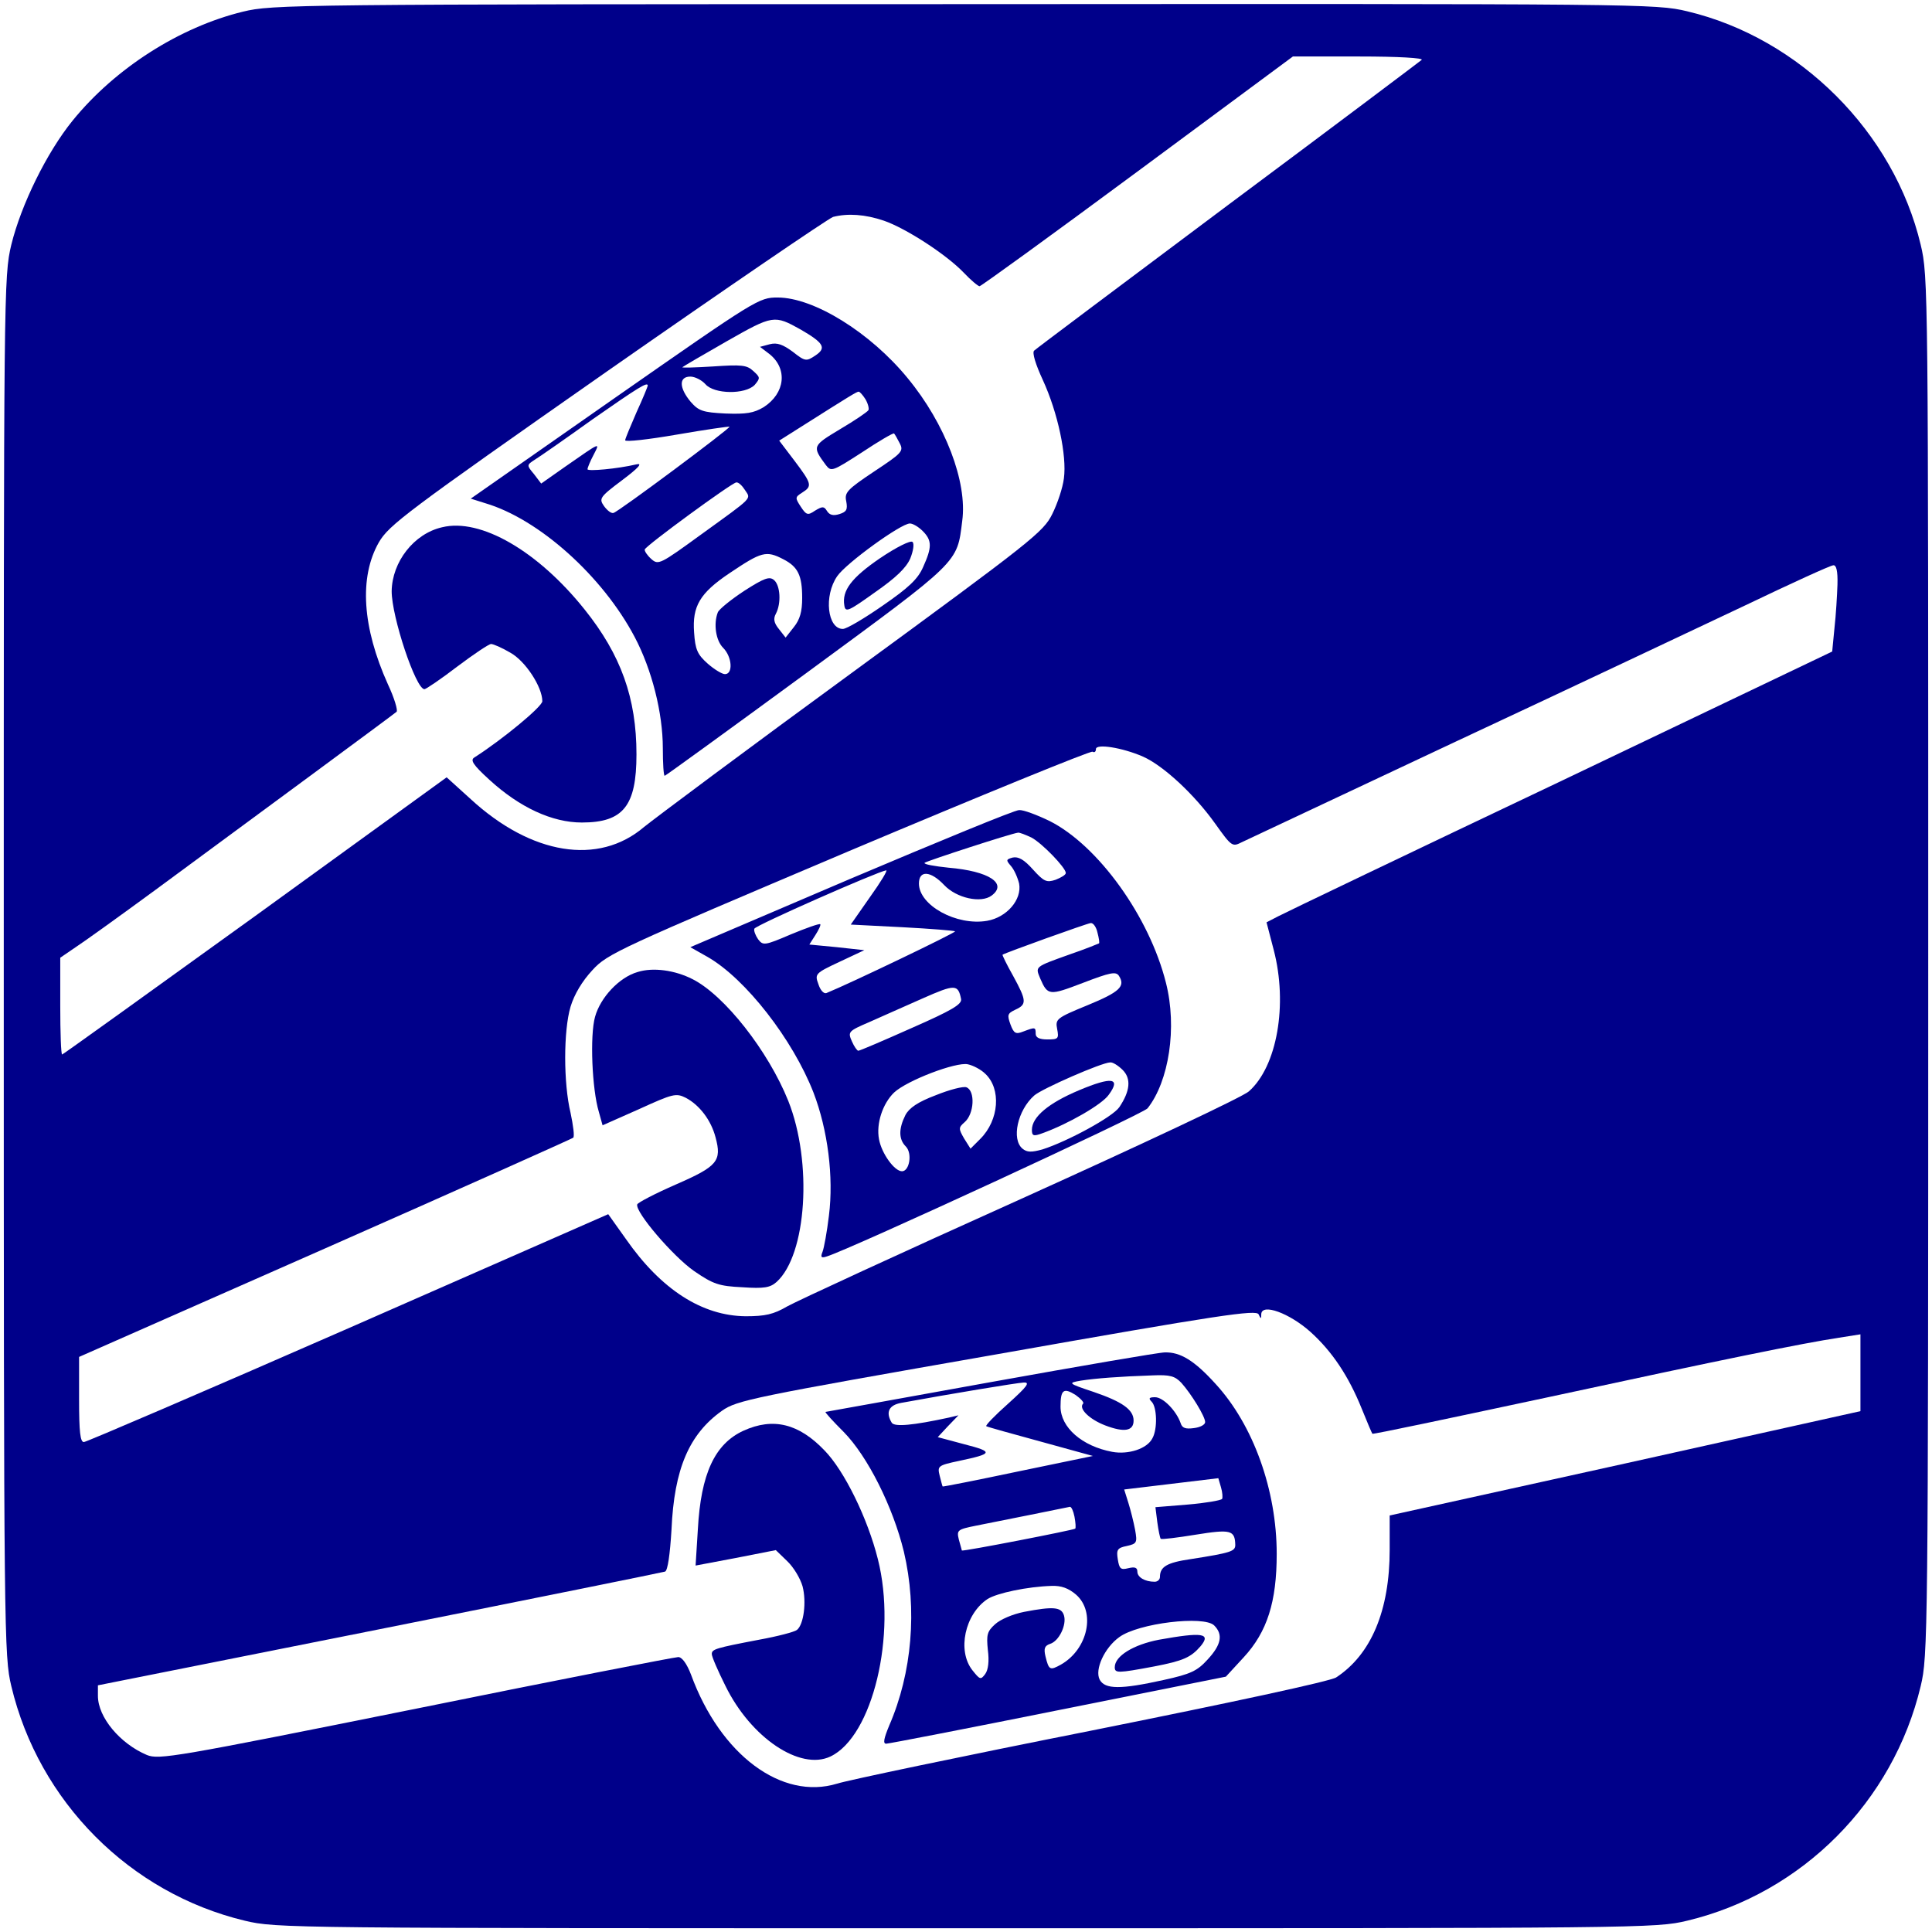 <svg version="1.0" xmlns="http://www.w3.org/2000/svg" width="684" height="684" viewBox="0 0 513 513"><g fill="#00008A"><path d="M645 5099c-168-41-339-150-452-289-69-85-137-224-163-330-20-84-20-114-20-1915C10 778 11 733 30 653c73-307 315-550 620-623 84-20 110-20 1915-20s1831 0 1915 20c305 73 547 316 620 623 19 80 20 125 20 1912 0 1801 0 1831-20 1915-71 299-321 549-620 620-84 20-113 20-1920 19-1784 0-1837-1-1915-20zm3130-128c-6-5-237-179-515-386-278-208-509-381-514-386-6-5 4-37 23-78 40-87 64-201 56-261-3-25-17-67-31-95-23-47-53-71-530-420-278-203-527-389-554-411-121-103-299-74-460 74l-64 58-508-368c-280-202-511-368-513-368-3 0-5 58-5 129v128l41 28c23 15 119 84 213 153 243 179 630 464 639 472 4 3-6 37-23 73-68 151-77 284-24 377 27 46 70 79 606 454 318 222 588 406 600 410 39 10 85 7 135-10 58-20 165-89 212-138 19-20 38-36 42-36s193 137 420 305l412 305h176c105 0 171-4 166-9zm1104-1393c-1-29-4-81-8-116l-6-62-720-344c-396-188-734-350-751-359l-31-16 19-73c38-145 9-310-66-376-17-15-285-141-606-286-316-142-595-271-620-285-36-21-58-26-110-26-115 1-224 70-318 205l-47 66-690-303c-379-166-696-302-702-302-10-1-13 28-13 112v114l653 288c358 158 655 291 659 294s0 33-7 66c-19 79-19 218 0 282 10 33 31 68 58 97 40 44 70 57 681 316 351 148 642 267 647 264s9 0 9 7c0 15 70 4 125-20 54-24 136-100 191-177 45-63 46-63 72-50l572 269c300 140 644 303 765 360 121 58 226 106 233 106 8 1 12-15 11-51zM3349 1641c2 29 75 2 130-47 58-52 102-118 137-205 14-35 27-65 28-66 2-2 209 42 462 96 477 103 679 144 777 159l57 9v-204l-625-139-625-138v-91c0-161-49-278-142-339-15-10-275-66-649-141-343-68-648-132-676-141-147-45-310 76-388 289-11 29-24 47-34 47-9 0-322-61-696-137-641-129-683-136-715-123-71 30-130 100-130 157v28l748 149c411 82 752 151 758 153 7 3 13 45 17 111 7 162 47 254 134 316 40 28 79 36 730 150 593 105 689 119 695 106s7-13 7 1z" transform="matrix(.1 0 0 -.1 0 513)"/><path d="m1632 4073-382-267 38-12c143-42 312-194 397-355 46-87 75-202 75-296 0-40 2-73 5-73 2 0 173 124 379 275 407 299 397 289 411 402 14 103-45 258-145 379-99 121-249 214-345 214-50 0-56-4-433-267zm494 182c62-36 69-49 39-69-24-16-27-16-60 10-26 19-41 25-61 20l-26-7 25-19c49-39 42-104-15-141-27-16-46-19-102-17-60 3-71 7-92 31-31 37-32 67-1 67 12 0 30-9 40-20 23-27 106-28 131-2 15 18 15 20-4 37-17 16-32 17-106 12-48-3-85-4-82-2 2 2 55 33 118 69 123 70 126 70 196 31zm-406-149c0-2-13-34-30-71-16-37-30-70-30-74 0-5 62 2 137 15s138 22 140 21c3-4-295-226-308-229-6-2-17 7-25 18-14 20-12 24 48 69 44 33 55 46 38 42-51-12-130-19-130-13 0 4 7 21 16 38 18 35 20 35-75-31l-64-45-19 25c-20 24-20 24 3 39 13 8 82 56 153 107 122 85 146 100 146 89zm578-36c7-12 10-25 8-29-3-5-37-28-76-51-73-44-74-45-37-95 14-18 17-17 96 34 45 30 83 52 85 50s9-14 15-26c11-21 6-26-68-75-72-48-79-56-74-79 4-22 1-28-18-34-16-5-26-3-33 8-8 13-12 13-32 1-19-13-23-12-38 11s-15 25 4 37c27 17 26 23-20 84l-41 54 68 43c120 76 138 87 143 87 3 0 11-9 18-20zm-320-241c16-25 25-16-116-118-110-80-114-82-133-65-11 10-18 21-17 25 4 11 231 177 243 178 6 1 16-9 23-20zm472-109c25-25 25-43 1-96-14-32-39-55-107-102-49-34-96-62-106-62-41 0-51 88-15 140 23 34 169 140 193 140 8 0 23-9 34-20zm-370-75c39-20 50-43 50-103 0-36-6-57-22-77l-22-28-18 23c-13 16-15 27-8 40 15 28 12 76-5 90-12 10-26 5-79-29-35-23-67-49-70-57-12-31-5-75 14-94 24-24 27-70 5-70-8 0-29 13-46 28-27 24-33 37-36 83-5 69 15 104 94 157 85 57 97 61 143 37z" transform="matrix(.1 0 0 -.1 0 513)"/><path d="M2337 3648c-76-52-102-86-95-126 3-19 11-15 81 35 56 39 83 65 94 90 8 20 11 39 6 44s-43-14-86-43zM1174 3730c-75-17-133-92-134-170 0-68 64-260 87-260 4 0 44 27 87 60 44 33 84 60 90 60s29-10 51-23c40-22 85-91 85-129 0-14-105-101-180-149-12-7-5-19 40-60 80-73 166-113 245-113 110 0 145 44 145 181 0 149-41 264-138 385-124 155-276 243-378 218zM2259 2797l-426-182 46-26c101-58 226-219 281-360 38-99 54-224 41-327-5-42-13-86-17-96-6-15-3-17 12-12 64 20 839 378 851 393 57 72 79 215 49 333-44 176-180 365-309 430-33 16-70 30-81 29-12 0-213-83-447-182zm480 109c28-15 91-80 91-94 0-5-12-12-27-18-24-8-31-5-60 27-24 27-39 35-54 32-18-5-18-7-5-22 9-10 18-31 22-47 8-43-33-90-85-99-81-14-181 41-181 99 0 36 31 34 67-4 33-35 98-49 126-28 43 32-7 65-114 74-38 4-67 9-64 13 6 5 230 78 248 80 4 1 21-6 36-13zm-429-158-51-73 137-7c75-4 138-9 140-11 3-3-278-138-342-164-7-2-16 8-21 24-10 27-8 29 56 59l66 31-73 8-73 7 16 25c9 14 15 27 13 29-3 2-37-10-78-27-70-30-74-30-87-13-7 10-12 23-10 28 3 9 328 152 350 155 5 1-15-32-43-71zm604-94c4-15 6-28 4-29s-36-15-77-29c-95-34-92-32-79-64 20-46 24-46 113-12 73 28 88 31 96 19 18-28 2-43-83-78-83-34-86-37-81-63s3-28-26-28c-21 0-31 5-31 15 0 18-1 18-33 6-20-8-25-5-34 19-9 25-8 29 13 39 31 14 30 24-6 90-17 30-29 55-28 56 7 5 224 83 234 84 7 1 15-11 18-25zm-362-177c2-14-25-30-132-77-74-33-137-60-141-60-3 0-11 11-17 25-11 25-10 27 46 51 31 14 95 42 142 63 86 38 94 38 102-2zm64-198c43-40 37-123-13-173l-26-26-17 27c-15 26-15 29 1 43 26 22 29 84 5 93-8 3-44-6-81-21-48-18-71-34-81-53-18-36-18-64 1-83 18-18 10-66-10-66s-54 47-61 85c-8 42 10 95 40 124 34 32 165 82 196 75 14-3 35-14 46-25zm365 10c23-23 20-56-9-99-18-26-138-91-204-112-29-8-41-8-53 2-30 25-13 102 31 141 20 18 180 88 202 88 6 1 21-8 33-20z" transform="matrix(.1 0 0 -.1 0 513)"/><path d="M2865 2235c-81-34-125-71-125-105 0-16 4-18 28-9 67 24 158 76 176 102 33 45 9 49-79 12zM1693 2549c-49-14-99-68-113-119-14-50-8-192 10-252l10-36 97 43c90 41 98 43 124 30 36-19 67-59 79-105 17-63 5-77-105-125-55-24-101-48-103-53-6-20 95-138 151-177 51-35 66-40 128-43 58-4 74-1 91 14 80 72 96 318 31 481-53 132-169 280-254 323-47 24-105 32-146 19zM2630 1460c-239-43-436-79-438-79-2-1 20-25 48-53 64-65 131-199 160-318 36-153 22-322-39-462-14-34-17-48-8-48 7 0 213 40 457 89l445 89 47 51c63 68 88 148 88 275 0 169-62 342-162 451-57 63-94 85-135 84-15 0-224-36-463-79zm507-2c26-29 63-89 63-104 0-7-13-14-30-16-22-3-31 0-35 13-11 32-46 69-68 69-16 0-18-3-9-12 14-14 16-72 2-97-14-28-64-44-107-36-80 15-137 65-137 120 0 45 8 51 40 31 14-10 23-20 20-23-13-13 17-42 59-58 50-19 75-15 75 13 0 29-30 50-106 76-69 23-69 24-34 30 38 6 102 11 191 14 46 2 59-2 76-20zm-460-55c-36-32-62-59-58-60 3-2 68-20 145-41l138-38-198-41c-109-23-200-41-201-40s-4 14-8 29c-6 25-5 27 52 39 90 19 92 24 14 44l-71 19 27 29 28 29-25-6c-97-21-144-25-152-14-17 28-8 47 25 53 131 24 306 53 325 54 18 1 10-10-41-56zm568-253c-3-4-44-11-91-15l-86-7 5-40c3-22 7-41 9-44 3-2 44 3 93 11 93 15 104 12 105-27 0-17-10-21-119-38-62-9-81-20-81-47 0-7-6-13-14-13-26 0-46 12-46 27 0 11-7 13-24 9-20-5-24-2-28 24-4 25-1 30 24 35 27 6 28 9 22 43-4 21-12 53-18 72l-11 35 125 15 125 15 7-24c4-13 5-28 3-31zm-392-47c3-16 4-30 2-32-5-4-298-61-301-58 0 1-4 14-8 29-6 25-4 27 46 37s236 47 249 50c4 0 9-11 12-26zm4-207c53-46 32-145-40-186-29-16-32-15-41 22-5 21-2 28 12 33 24 7 45 51 37 76-7 22-28 24-106 9-30-6-63-20-77-33-21-19-23-28-19-68 4-30 1-53-7-64-12-16-14-15-34 10-41 52-20 149 40 189 25 16 106 33 170 35 26 1 45-6 65-23zm367-82c24-24 19-51-17-90-28-31-45-39-118-55-113-25-155-25-169 1-14 27 13 85 52 113 50 37 225 58 252 31z" transform="matrix(.1 0 0 -.1 0 513)"/><path d="M3077 776c-67-13-117-43-117-73 0-16 8-16 104 2 78 15 98 24 124 54 28 34 6 38-111 17zM1974 1331c-76-35-113-114-121-262l-6-96 106 20 107 21 30-29c17-16 35-46 41-67 11-42 3-102-15-116-6-5-51-17-101-26-115-22-125-25-125-38 0-7 16-44 36-84 68-139 199-226 279-188 112 53 177 323 126 524-27 108-89 235-142 289-68 71-136 88-215 52z" transform="matrix(.1 0 0 -.1 0 513)"/></g></svg>